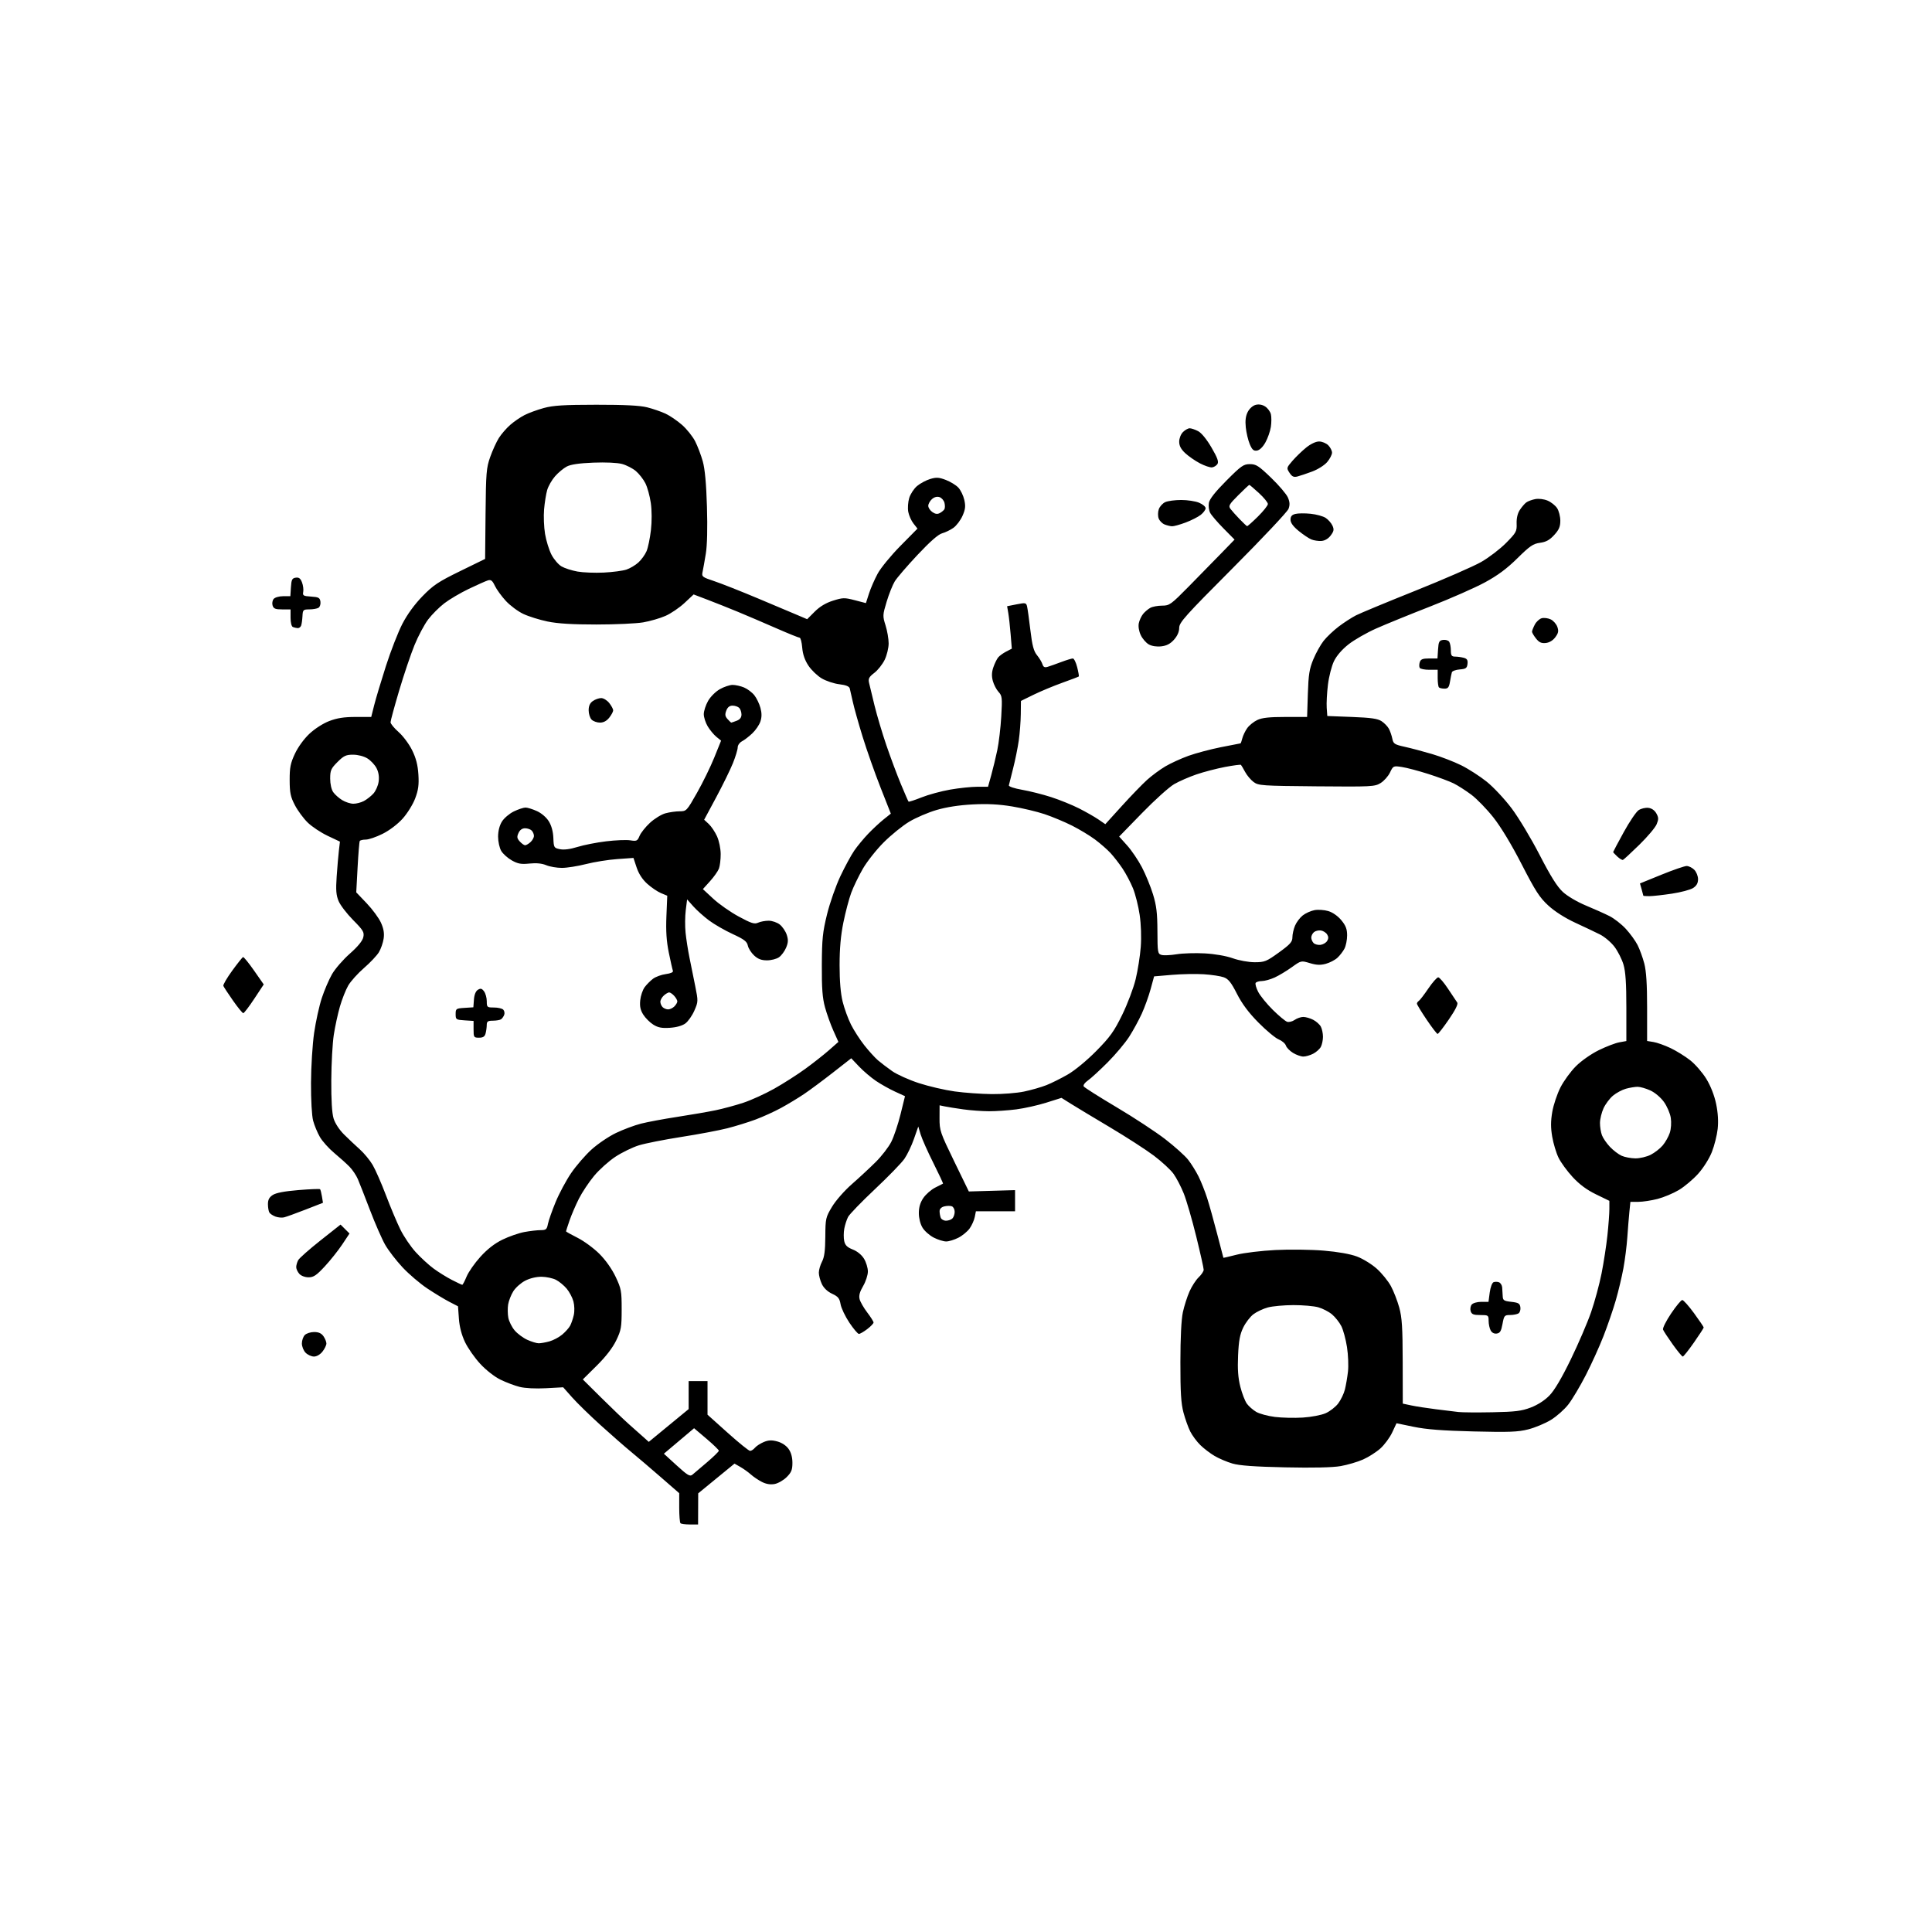 <svg version="1.1" xmlns="http://www.w3.org/2000/svg" xmlns:xlink="http://www.w3.org/1999/xlink" width="1024" height="1024" viewBox="0 0 1024 1024"><path stroke="none" fill="black" fill-rule="evenodd" d="M365.667,808.0C363.283,808.0 361.033,807.7 360.667,807.333C360.3,806.967 360.0,803.238 360.0,799.047L360.0,791.426L350.283,782.963C344.939,778.308 337.852,772.268 334.533,769.541C331.215,766.813 323.87,760.387 318.212,755.26C312.553,750.133 305.803,743.543 303.212,740.617L298.5,735.295L289.341,735.789C283.81,736.087 278.287,735.806 275.4,735.079C272.771,734.417 268.195,732.688 265.232,731.237C262.098,729.703 257.616,726.192 254.516,722.843C251.585,719.678 247.952,714.48 246.444,711.294C244.65,707.506 243.537,703.227 243.229,698.934L242.758,692.368L238.129,689.975C235.583,688.659 230.343,685.483 226.484,682.918C222.625,680.353 216.723,675.321 213.369,671.735C210.014,668.149 205.869,662.768 204.158,659.775C202.446,656.783 198.828,648.522 196.118,641.418C193.407,634.313 190.497,626.887 189.651,624.915C188.804,622.944 186.834,620.019 185.274,618.415C183.713,616.812 180.079,613.54 177.198,611.144C174.317,608.748 170.88,604.923 169.562,602.644C168.243,600.365 166.625,596.475 165.968,594.0C165.267,591.364 164.799,583.061 164.837,573.957C164.873,565.39 165.616,553.496 166.492,547.457C167.367,541.431 169.193,533.125 170.551,529.0C171.908,524.875 174.349,519.18 175.976,516.344C177.602,513.509 181.85,508.611 185.416,505.461C189.667,501.706 192.125,498.706 192.555,496.75C193.142,494.078 192.576,493.124 187.149,487.633C183.815,484.26 180.351,479.729 179.452,477.563C178.156,474.442 177.947,471.749 178.442,464.563C178.786,459.579 179.317,453.381 179.622,450.79L180.177,446.081L173.678,443.01C170.104,441.322 165.354,438.169 163.124,436.004C160.893,433.84 157.829,429.691 156.313,426.784C153.988,422.325 153.554,420.251 153.529,413.5C153.505,406.787 153.952,404.535 156.307,399.5C157.968,395.952 161.111,391.625 164,388.911C166.848,386.235 171.238,383.421 174.531,382.161C178.677,380.574 182.381,380.0 188.467,380.0L196.757,380L198.328,373.75C199.192,370.312 201.992,360.975 204.55,353.0C207.108,345.025 211.032,334.963 213.269,330.64C215.861,325.633 219.725,320.325 223.919,316.013C229.616,310.156 232.291,308.371 243.81,302.742L257.12,296.237L257.352,272.369C257.565,250.522 257.775,247.964 259.83,242.171C261.064,238.691 263.129,234.171 264.419,232.129C265.708,230.087 268.404,226.975 270.409,225.214C272.415,223.453 275.844,221.1 278.029,219.985C280.215,218.87 284.815,217.189 288.251,216.25C293.229,214.889 298.873,214.538 316.0,214.524C331.056,214.511 339.148,214.921 343.0,215.891C346.025,216.652 350.397,218.156 352.716,219.232C355.035,220.308 358.994,223.003 361.514,225.221C364.033,227.439 367.161,231.358 368.465,233.931C369.769,236.504 371.582,241.284 372.494,244.554C373.619,248.587 374.328,256.29 374.698,268.5C375.045,279.979 374.825,289.036 374.091,293.5C373.458,297.35 372.685,301.687 372.375,303.137C371.84,305.632 372.173,305.894 378.547,308.016C382.253,309.249 392.758,313.4 401.892,317.241C411.026,321.081 420.595,325.116 423.156,326.206L427.812,328.188L431.831,324.169C434.526,321.474 437.714,319.562 441.505,318.367C446.728,316.721 447.61,316.702 453.056,318.121L458.953,319.657L460.586,314.579C461.484,311.785 463.564,307.025 465.207,304.0C466.85,300.975 472.265,294.377 477.24,289.338L486.284,280.177L484.168,277.487C483.005,276.008 481.758,273.224 481.397,271.302C481.036,269.38 481.258,266.084 481.889,263.977C482.52,261.871 484.398,259.001 486.063,257.6C487.728,256.199 490.855,254.524 493.012,253.878C496.277,252.9 497.669,252.984 501.316,254.377C503.727,255.297 506.705,257.121 507.934,258.43C509.164,259.739 510.59,262.681 511.104,264.967C511.857,268.317 511.67,269.957 510.145,273.405C509.104,275.758 506.941,278.618 505.34,279.758C503.738,280.899 501.04,282.207 499.346,282.666C497.299,283.22 492.915,287.068 486.293,294.122C480.808,299.965 475.389,306.265 474.251,308.122C473.113,309.98 471.178,314.824 469.951,318.888C467.805,326 467.783,326.469 469.361,331.476C470.262,334.336 471,338.632 471.0,341.022C471.0,343.413 470.054,347.323 468.898,349.711C467.741,352.1 465.27,355.217 463.407,356.639C460.621,358.764 460.123,359.693 460.607,361.862C460.931,363.313 462.248,368.775 463.532,374.0C464.817,379.225 467.635,388.675 469.794,395.0C471.952,401.325 475.399,410.55 477.452,415.5C479.506,420.45 481.35,424.668 481.55,424.874C481.75,425.079 484.856,424.069 488.453,422.629C492.049,421.19 498.878,419.334 503.627,418.506C508.376,417.678 514.829,417 517.967,417.0L523.672,417.0L525.38,410.859C526.319,407.481 527.759,401.522 528.581,397.616C529.402,393.71 530.352,385.664 530.691,379.736C531.261,369.771 531.153,368.788 529.25,366.728C528.118,365.503 526.755,362.884 526.22,360.909C525.529,358.354 525.613,356.259 526.51,353.649C527.203,351.632 528.352,349.281 529.063,348.425C529.773,347.569 531.688,346.179 533.318,345.336L536.281,343.803L535.655,336.152C535.311,331.943 534.75,326.882 534.409,324.903L533.788,321.307L538.825,320.311C543.522,319.382 543.896,319.456 544.368,321.408C544.646,322.558 545.437,328.225 546.125,334.0C547.1,342.173 547.874,345.108 549.62,347.245C550.853,348.754 552.154,350.91 552.512,352.036C553.004,353.589 553.685,353.923 555.331,353.418C556.524,353.053 559.75,351.909 562.5,350.877C565.25,349.845 568.009,349.001 568.631,349.001C569.253,349 570.286,351.08 570.926,353.622C571.566,356.164 571.955,358.378 571.791,358.542C571.626,358.707 567.669,360.216 562.996,361.896C558.323,363.577 551.489,366.425 547.808,368.226L541.116,371.5L541.038,378.5C540.995,382.35 540.513,388.65 539.965,392.5C539.418,396.35 538.063,403.029 536.954,407.343C535.845,411.656 534.84,415.673 534.719,416.268C534.595,416.88 537.676,417.902 541.803,418.618C545.819,419.314 552.75,421.064 557.205,422.506C561.66,423.948 568.273,426.631 571.902,428.468C575.531,430.306 580.152,432.939 582.171,434.321L585.842,436.833L594.608,427.166C599.43,421.85 605.443,415.633 607.972,413.351C610.5,411.069 614.875,407.842 617.694,406.18C620.514,404.518 625.997,402.012 629.88,400.611C633.763,399.211 641.502,397.15 647.078,396.032C652.654,394.915 657.344,394.0 657.5,394.0C657.656,394 658.087,392.79 658.458,391.311C658.829,389.832 659.994,387.413 661.047,385.934C662.099,384.456 664.5,382.516 666.381,381.623C668.921,380.418 672.763,380 681.298,380L692.794,380.0L693.189,367.75C693.519,357.514 693.998,354.503 696.1,349.437C697.484,346.102 699.94,341.695 701.558,339.644C703.176,337.593 706.766,334.193 709.535,332.088C712.304,329.983 716.442,327.305 718.73,326.138C721.019,324.97 735.216,319.081 750.281,313.052C765.345,307.022 781.007,300.18 785.085,297.846C789.163,295.512 795.091,290.978 798.257,287.769C803.623,282.331 804.002,281.637 803.847,277.536C803.741,274.721 804.342,272.121 805.515,270.318C806.524,268.768 808.059,266.969 808.925,266.321C809.791,265.672 811.939,264.869 813.697,264.535C815.555,264.183 818.297,264.515 820.243,265.328C822.084,266.098 824.358,267.898 825.296,269.328C826.233,270.759 827.0,273.752 827.0,275.98C827.0,279.155 826.298,280.796 823.749,283.576C821.316,286.231 819.427,287.267 816.237,287.695C812.597,288.183 810.848,289.379 804.238,295.903C798.665,301.404 793.842,304.983 787.0,308.696C781.775,311.532 768.725,317.279 758.0,321.466C747.275,325.653 734.407,330.896 729.405,333.116C724.404,335.335 717.826,339.102 714.788,341.486C711.307,344.218 708.436,347.535 707.022,350.454C705.789,353.002 704.352,358.628 703.828,362.957C703.305,367.286 703.017,372.779 703.188,375.164L703.5,379.5L716.549,380.0C726.679,380.388 730.193,380.891 732.263,382.25C733.73,383.212 735.474,385.012 736.138,386.25C736.803,387.487 737.621,389.85 737.956,391.5C738.51,394.226 739.111,394.621 744.533,395.819C747.815,396.544 754.325,398.268 759.0,399.649C763.675,401.03 770.65,403.723 774.5,405.632C778.35,407.542 784.425,411.454 788.0,414.325C791.575,417.196 797.515,423.55 801.2,428.444C804.885,433.338 811.558,444.44 816.029,453.116C821.882,464.474 825.332,469.973 828.353,472.758C830.757,474.974 835.956,478.039 840.525,479.935C844.911,481.755 850.543,484.274 853.04,485.532C855.537,486.791 859.443,489.842 861.719,492.311C863.995,494.781 866.792,498.632 867.934,500.87C869.075,503.108 870.682,507.522 871.505,510.68C872.559,514.725 873,521.633 873,534.079L873.0,551.738L876.392,552.289C878.258,552.591 882.31,554.034 885.397,555.495C888.484,556.955 893.208,559.887 895.893,562.01C898.579,564.132 902.421,568.578 904.432,571.888C906.708,575.635 908.651,580.608 909.581,585.066C910.564,589.783 910.845,594.32 910.404,598.363C910.036,601.738 908.648,607.247 907.319,610.604C905.931,614.113 902.849,619.002 900.069,622.104C897.41,625.072 892.819,628.943 889.867,630.708C886.915,632.472 881.818,634.609 878.54,635.458C875.262,636.306 870.682,637.0 868.362,637.0L864.144,637.0L863.613,642.25C863.321,645.138 862.827,651.223 862.516,655.773C862.204,660.323 861.266,667.748 860.431,672.273C859.596,676.798 857.776,684.431 856.386,689.236C854.997,694.04 852.085,702.528 849.914,708.097C847.744,713.667 843.508,723.011 840.502,728.862C837.495,734.713 833.34,741.691 831.268,744.368C829.195,747.046 825.025,750.746 822.0,752.591C818.975,754.436 813.575,756.688 810.0,757.595C804.537,758.981 799.91,759.156 781.0,758.692C764.647,758.29 755.997,757.622 749.337,756.248L740.175,754.356L737.886,759.244C736.626,761.932 733.831,765.727 731.673,767.676C729.515,769.626 725.359,772.278 722.437,773.57C719.515,774.862 714.161,776.436 710.539,777.067C706.256,777.812 696.01,778.043 681.227,777.727C665.001,777.38 656.994,776.803 653.236,775.708C650.341,774.864 646.066,773.048 643.736,771.673C641.406,770.297 638.001,767.694 636.17,765.889C634.338,764.083 631.966,760.894 630.899,758.801C629.831,756.709 628.205,752.185 627.286,748.749C625.977,743.859 625.617,738.043 625.63,722.0C625.64,708.991 626.121,699.308 626.946,695.502C627.66,692.202 629.243,687.252 630.462,684.502C631.682,681.751 633.869,678.375 635.323,677.0C636.776,675.625 637.972,673.825 637.981,673.0C637.989,672.175 636.205,664.213 634.016,655.306C631.828,646.4 628.857,636.166 627.415,632.564C625.973,628.962 623.524,624.262 621.972,622.12C620.421,619.978 615.738,615.657 611.566,612.517C607.394,609.377 596.897,602.6 588.24,597.455C579.583,592.311 570.273,586.705 567.552,584.998L562.604,581.893L554.552,584.432C550.123,585.829 542.98,587.428 538.678,587.986C534.375,588.544 527.85,588.991 524.178,588.98C520.505,588.969 514.35,588.518 510.5,587.976C506.65,587.435 502.262,586.733 500.75,586.417L498.0,585.841L497.973,592.671C497.948,599.176 498.315,600.259 505.723,615.5L513.5,631.5L525.75,631.147L538.0,630.794L538.0,636.397L538.0,642.0L527.625,642.0L517.25,642.0L516.633,645.084C516.294,646.78 515.075,649.491 513.924,651.107C512.773,652.723 510.087,654.935 507.956,656.023C505.824,657.11 502.919,658.0 501.5,658.0C500.081,658 497.121,657.082 494.921,655.96C492.721,654.837 490.041,652.475 488.965,650.71C487.787,648.778 487.006,645.701 487.004,642.982C487.001,639.863 487.739,637.376 489.388,634.95C490.702,633.017 493.514,630.55 495.638,629.468C497.762,628.385 499.64,627.435 499.811,627.355C499.982,627.276 497.67,622.322 494.673,616.346C491.676,610.37 488.658,603.59 487.966,601.281L486.708,597.081L484.41,603.655C483.147,607.271 480.874,612.018 479.358,614.204C477.843,616.39 470.804,623.636 463.716,630.305C456.628,636.974 450.231,643.587 449.5,645C448.769,646.413 447.864,649.206 447.489,651.206C447.114,653.207 447.098,656.169 447.454,657.79C447.946,660.031 449.036,661.104 452.006,662.27C454.377,663.201 456.712,665.119 457.951,667.152C459.074,668.993 459.994,672.035 459.996,673.912C459.998,675.789 458.863,679.264 457.474,681.635C455.671,684.711 455.137,686.696 455.607,688.57C455.969,690.014 457.781,693.18 459.633,695.606C461.485,698.032 463.0,700.441 463.0,700.958C463.0,701.475 461.495,703.046 459.656,704.449C457.816,705.852 455.828,707.0 455.238,707.0C454.648,707.0 452.37,704.311 450.175,701.024C447.98,697.737 445.888,693.349 445.527,691.274C444.982,688.142 444.217,687.196 441.032,685.714C438.606,684.585 436.606,682.69 435.597,680.563C434.719,678.712 434,676.006 434.0,674.549C434.0,673.093 434.758,670.461 435.685,668.7C436.925,666.347 437.388,662.844 437.435,655.467C437.497,645.83 437.639,645.202 441.0,639.597C442.964,636.323 447.573,631.07 451.5,627.631C455.35,624.259 461.054,618.963 464.176,615.863C467.298,612.763 470.996,607.968 472.394,605.209C473.792,602.45 476.001,595.873 477.302,590.594L479.669,580.995L474.366,578.567C471.449,577.232 466.912,574.686 464.282,572.909C461.652,571.132 457.627,567.705 455.338,565.294L451.176,560.911L441.467,568.5C436.127,572.674 429.225,577.797 426.129,579.883C423.033,581.969 417.575,585.268 414.0,587.215C410.425,589.162 404.35,591.928 400.5,593.361C396.65,594.795 389.9,596.886 385.5,598.008C381.1,599.131 370.113,601.2 361.084,602.608C352.056,604.016 341.931,606.019 338.584,607.06C335.238,608.102 329.659,610.818 326.187,613.096C322.715,615.375 317.639,619.925 314.907,623.207C312.175,626.49 308.541,631.947 306.832,635.334C305.122,638.72 302.886,643.926 301.862,646.902C300.838,649.878 300.0,652.461 300.0,652.642C300.0,652.823 302.772,654.371 306.161,656.081C309.549,657.792 314.743,661.612 317.702,664.572C320.997,667.867 324.326,672.578 326.291,676.726C329.271,683.017 329.5,684.249 329.494,694.0C329.488,703.539 329.221,705.049 326.583,710.5C324.692,714.406 321.1,719.053 316.293,723.815L308.907,731.13L318.704,740.847C324.092,746.191 330.768,752.574 333.541,755.032C336.314,757.489 339.771,760.563 341.224,761.861L343.866,764.223L354.433,755.532L365.0,746.841L365.0,739.42L365.0,732.0L370.0,732.0L375.0,732.0L375.0,740.912L375.0,749.824L385.686,759.412C391.563,764.685 396.907,769.0 397.563,769.0C398.219,769.0 399.373,768.255 400.128,767.345C400.882,766.435 402.979,765.072 404.787,764.316C407.305,763.264 408.988,763.189 411.986,763.996C414.369,764.638 416.701,766.176 417.95,767.929C419.289,769.811 420.0,772.375 420.0,775.327C420.0,779.028 419.45,780.397 416.961,782.885C415.29,784.556 412.419,786.206 410.583,786.55C408.353,786.969 406.122,786.611 403.871,785.474C402.017,784.538 399.375,782.762 398.0,781.527C396.625,780.293 394.105,778.487 392.401,777.515L389.302,775.747L379.683,783.624L370.064,791.5L370.032,799.75L370.0,808.0L365.667,808.0zM366.974,781.633C367.813,780.933 371.312,777.962 374.75,775.031C378.188,772.099 381.0,769.346 381.0,768.913C381.0,768.48 378.047,765.62 374.438,762.558L367.876,756.991L359.872,763.746L351.869,770.5L358.659,776.702C364.398,781.945 365.685,782.707 366.974,781.633zM690.5,751.343C694.952,751.065 700.322,750.044 702.608,749.041C704.868,748.049 707.864,745.722 709.266,743.869C710.668,742.016 712.267,738.7 712.819,736.5C713.37,734.3 714.106,730.014 714.455,726.975C714.803,723.936 714.568,718.086 713.932,713.975C713.296,709.864 711.946,704.869 710.932,702.876C709.918,700.882 707.698,698.082 705.998,696.652C704.299,695.222 701.017,693.526 698.705,692.882C696.392,692.238 690.45,691.721 685.5,691.733C680.55,691.745 674.475,692.302 672.0,692.97C669.525,693.638 666.084,695.256 664.352,696.565C662.621,697.874 660.181,701.06 658.931,703.643C657.173,707.274 656.555,710.63 656.208,718.427C655.883,725.739 656.211,730.298 657.402,735.006C658.305,738.578 659.869,742.625 660.877,744.0C661.885,745.375 664.116,747.324 665.835,748.331C667.555,749.338 672.008,750.54 675.731,751.003C679.454,751.465 686.1,751.619 690.5,751.343zM791.0,748.528C803.152,748.293 806.449,747.885 811.361,746.01C815.011,744.617 818.74,742.212 821.244,739.637C823.901,736.903 827.737,730.411 832.552,720.5C836.56,712.25 841.404,700.977 843.316,695.449C845.229,689.921 847.724,680.696 848.861,674.949C849.998,669.202 851.394,660.13 851.964,654.789C852.534,649.449 853.0,643.143 853.0,640.776L853.0,636.474L845.916,633.03C841.041,630.66 837.185,627.806 833.545,623.876C830.638,620.735 827.26,616.102 826.039,613.581C824.819,611.06 823.319,606.073 822.707,602.498C821.882,597.682 821.89,594.271 822.738,589.322C823.367,585.649 825.313,579.824 827.062,576.379C828.811,572.933 832.513,567.854 835.288,565.093C838.174,562.223 843.369,558.587 847.418,556.603C851.313,554.695 856.188,552.829 858.25,552.456L862.0,551.777L862.0,534.07C862.0,521.11 861.591,514.986 860.474,511.226C859.635,508.4 857.485,504.156 855.696,501.794C853.908,499.432 850.432,496.493 847.972,495.263C845.512,494.032 839.609,491.229 834.854,489.034C829.528,486.575 824.092,483.108 820.698,480.007C816.043,475.753 813.851,472.366 806.548,458.151C801.132,447.606 795.52,438.311 791.511,433.24C787.993,428.791 782.726,423.368 779.807,421.188C776.888,419.009 772.7,416.327 770.5,415.23C768.3,414.133 762.225,411.874 757.0,410.209C751.775,408.545 745.463,406.881 742.973,406.512C738.527,405.852 738.417,405.903 736.736,409.427C735.796,411.4 733.558,413.919 731.763,415.026C728.652,416.945 727.071,417.026 697.821,416.769C668.768,416.514 666.999,416.392 664.423,414.468C662.927,413.35 660.905,410.948 659.93,409.129C658.955,407.311 657.967,405.634 657.736,405.403C657.505,405.171 653.707,405.667 649.298,406.503C644.888,407.34 638.099,409.106 634.211,410.428C630.323,411.751 624.972,414.087 622.321,415.62C619.669,417.153 612.027,424.031 605.338,430.905L593.177,443.402L597.427,448.13C599.765,450.73 603.284,455.927 605.247,459.679C607.21,463.43 609.851,469.875 611.115,474.0C612.953,479.995 613.423,483.908 613.457,493.5C613.498,504.802 613.622,505.536 615.597,506.123C616.75,506.465 620.35,506.313 623.597,505.784C626.844,505.255 633.55,505.045 638.5,505.316C643.918,505.613 649.851,506.643 653.407,507.904C656.762,509.095 661.772,510.0 665.006,510.0C670.274,510.0 671.235,509.613 677.85,504.833C683.85,500.496 685.0,499.205 685.0,496.801C685.0,495.225 685.62,492.451 686.379,490.636C687.137,488.821 688.983,486.372 690.48,485.194C691.978,484.016 694.776,482.758 696.698,482.397C698.62,482.036 701.926,482.26 704.044,482.895C706.367,483.591 709.106,485.518 710.947,487.752C713.309,490.617 714.0,492.434 714.0,495.778C714.0,498.155 713.368,501.314 712.595,502.8C711.822,504.285 710.135,506.469 708.845,507.654C707.555,508.839 704.787,510.272 702.693,510.839C699.833,511.614 697.735,511.523 694.255,510.476C689.628,509.084 689.62,509.085 684.625,512.674C681.876,514.649 677.798,517.095 675.563,518.111C673.328,519.126 670.289,519.966 668.809,519.978C667.329,519.99 665.849,520.435 665.521,520.966C665.193,521.497 665.798,523.634 666.866,525.716C667.934,527.797 671.426,532.089 674.625,535.253C677.825,538.417 681.238,541.258 682.211,541.567C683.183,541.876 684.984,541.424 686.212,540.564C687.44,539.704 689.492,539.0 690.772,539.0C692.052,539.0 694.414,539.68 696.02,540.51C697.626,541.341 699.449,542.971 700.07,544.131C700.692,545.292 701.2,547.708 701.2,549.5C701.2,551.292 700.692,553.708 700.07,554.869C699.449,556.029 697.626,557.659 696.02,558.49C694.414,559.32 692.064,559.998 690.8,559.996C689.535,559.994 687.078,559.125 685.339,558.065C683.601,557.005 681.898,555.255 681.556,554.177C681.214,553.098 679.486,551.624 677.717,550.901C675.948,550.179 671.125,546.169 667.0,541.99C661.787,536.709 658.315,532.062 655.613,526.747C652.534,520.69 651.079,518.866 648.613,517.975C646.901,517.355 642.125,516.634 638.0,516.372C633.875,516.109 626.27,516.256 621.1,516.697L611.7,517.5L609.844,524.286C608.823,528.018 606.714,533.868 605.157,537.286C603.6,540.704 600.597,546.2 598.483,549.5C596.37,552.8 591.234,558.913 587.07,563.085C582.907,567.257 578.194,571.576 576.598,572.684C574.956,573.822 573.996,575.184 574.386,575.816C574.767,576.431 582.598,581.396 591.789,586.848C600.98,592.3 612.594,599.926 617.598,603.794C622.602,607.663 628.055,612.554 629.717,614.664C631.379,616.774 633.86,620.75 635.23,623.5C636.601,626.25 638.661,631.425 639.809,635.0C640.957,638.575 643.348,647.125 645.122,654.0C646.897,660.875 648.383,666.566 648.424,666.647C648.466,666.728 651.65,665.991 655.5,665.009C659.35,664.028 668.575,662.915 676.0,662.536C683.425,662.157 694.908,662.298 701.517,662.85C709.134,663.486 715.617,664.633 719.219,665.981C722.345,667.15 727.079,670.064 729.739,672.455C732.399,674.847 735.758,678.985 737.204,681.652C738.649,684.318 740.638,689.425 741.622,693.0C743.085,698.313 743.42,703.557 743.456,721.721L743.5,743.942L748.0,744.903C750.475,745.432 756.325,746.341 761.0,746.921C765.675,747.502 771.075,748.165 773.0,748.393C774.925,748.621 783.025,748.682 791.0,748.528zM166.427,719.0C165.092,719.0 163.1,718.1 162.0,717.0C160.9,715.9 160.0,713.682 160.0,712.071C160.0,710.461 160.707,708.436 161.571,707.571C162.436,706.707 164.66,706.0 166.515,706.0C168.865,706.0 170.358,706.673 171.443,708.223C172.299,709.445 173.0,711.184 173.0,712.088C173.0,712.991 172.067,714.916 170.927,716.365C169.705,717.919 167.859,719.0 166.427,719.0zM891.904,719.0C891.503,719.0 889.107,716.101 886.579,712.558C884.05,709.015 881.741,705.487 881.446,704.719C881.151,703.951 883.068,700.117 885.705,696.199C888.342,692.281 891.007,689.058 891.627,689.037C892.247,689.017 895.06,692.16 897.877,696.021C900.695,699.883 903.0,703.292 903.0,703.597C903.0,703.902 900.667,707.493 897.816,711.576C894.965,715.659 892.305,719.0 891.904,719.0zM285.5,711.972C286.6,711.981 289.174,711.524 291.219,710.956C293.264,710.388 296.312,708.767 297.991,707.354C299.671,705.941 301.555,703.831 302.179,702.666C302.803,701.5 303.675,698.961 304.117,697.024C304.575,695.02 304.496,691.902 303.935,689.795C303.392,687.758 301.781,684.704 300.355,683.01C298.929,681.315 296.385,679.216 294.702,678.346C293.019,677.476 289.585,676.74 287.071,676.712C284.273,676.68 280.891,677.49 278.351,678.799C276.069,679.975 273.231,682.508 272.045,684.428C270.858,686.347 269.633,689.486 269.322,691.403C269.011,693.32 269.054,696.475 269.418,698.415C269.782,700.354 271.281,703.368 272.748,705.113C274.216,706.857 277.236,709.111 279.459,710.12C281.681,711.13 284.4,711.963 285.5,711.972zM793.311,706.811C791.94,707.007 790.741,706.384 790.068,705.126C789.48,704.029 789.0,701.752 789.0,700.066C789.0,697.106 788.847,697.0 784.567,697.0C780.978,697.0 780.011,696.61 779.485,694.952C779.127,693.826 779.377,692.251 780.04,691.452C780.711,690.644 782.948,690.0 785.088,690.0L788.931,690.0L789.586,685.061C789.953,682.296 790.849,679.888 791.621,679.592C792.379,679.301 793.675,679.322 794.5,679.638C795.325,679.955 796.083,681.178 796.185,682.357C796.286,683.536 796.413,685.625 796.466,687.0C796.551,689.2 797.099,689.56 801.031,690.0C804.806,690.422 805.552,690.871 805.837,692.887C806.023,694.2 805.573,695.655 804.837,696.122C804.102,696.588 802.086,696.976 800.358,696.985C797.401,696.999 797.165,697.28 796.352,701.75C795.663,705.535 795.046,706.563 793.311,706.811zM245.0,680.971C245.275,680.983 246.311,679.02 247.303,676.609C248.294,674.197 251.579,669.491 254.602,666.151C258.299,662.066 262.128,659.084 266.299,657.044C269.71,655.376 274.924,653.558 277.886,653.005C280.849,652.452 284.736,652.0 286.525,652.0C289.399,652.0 289.851,651.621 290.407,648.75C290.753,646.962 292.581,641.75 294.469,637.166C296.357,632.582 300.062,625.661 302.701,621.786C305.341,617.911 310.2,612.289 313.5,609.292C316.8,606.295 322.65,602.336 326.5,600.494C330.35,598.653 336.291,596.431 339.703,595.558C343.114,594.684 351.785,593.069 358.972,591.967C366.158,590.866 375.292,589.288 379.269,588.462C383.246,587.635 389.875,585.842 394.0,584.478C398.125,583.113 405.465,579.772 410.31,577.054C415.156,574.336 422.581,569.594 426.81,566.517C431.04,563.44 436.721,558.965 439.437,556.573L444.373,552.223L441.713,546.295C440.25,543.035 438.256,537.472 437.282,533.934C435.908,528.945 435.528,523.907 435.587,511.5C435.654,497.664 436.029,494.02 438.359,484.56C439.841,478.542 443.022,469.462 445.429,464.381C447.836,459.301 451.147,453.199 452.788,450.822C454.428,448.445 457.734,444.448 460.135,441.94C462.536,439.431 466.224,435.999 468.33,434.311L472.16,431.244L466.692,417.372C463.684,409.742 459.418,397.65 457.211,390.5C455.004,383.35 452.664,375.025 452.012,372.0C451.359,368.975 450.629,365.774 450.389,364.886C450.09,363.783 448.345,363.083 444.873,362.671C442.08,362.341 437.893,360.955 435.569,359.593C433.245,358.231 430.058,355.178 428.487,352.808C426.546,349.881 425.49,346.817 425.191,343.25C424.95,340.363 424.333,338.0 423.82,338.0C423.307,338.0 417.625,335.695 411.194,332.878C404.762,330.061 395.675,326.175 391.0,324.241C386.325,322.308 379.156,319.453 375.068,317.896L367.636,315.066L362.788,319.602C360.121,322.096 355.59,325.17 352.72,326.433C349.849,327.696 344.538,329.24 340.918,329.864C337.298,330.489 326.142,331 316.126,331C303.375,331 295.605,330.523 290.208,329.409C285.969,328.534 280.186,326.725 277.357,325.387C274.529,324.05 270.361,320.945 268.096,318.488C265.83,316.031 263.222,312.437 262.3,310.502C260.95,307.673 260.219,307.111 258.561,307.63C257.428,307.985 252.9,309.998 248.5,312.104C244.1,314.209 238.261,317.645 235.524,319.74C232.787,321.834 228.911,325.714 226.91,328.361C224.909,331.008 221.662,337.111 219.694,341.922C217.727,346.734 214.065,357.579 211.558,366.022C209.051,374.466 207.0,382.021 207.0,382.811C207,383.601 208.93,385.946 211.288,388.022C213.646,390.098 216.869,394.43 218.448,397.648C220.514,401.856 221.444,405.466 221.759,410.5C222.104,416.003 221.737,418.719 220.045,423.202C218.851,426.365 215.895,431.125 213.405,433.894C210.741,436.858 206.433,440.127 202.799,441.942C199.434,443.624 195.429,445.0 193.899,445.0C192.37,445.0 190.922,445.337 190.682,445.75C190.441,446.163 189.925,452.454 189.533,459.73L188.821,472.961L194.368,478.776C197.419,481.975 200.817,486.596 201.92,489.046C203.354,492.232 203.757,494.638 203.335,497.5C203.011,499.7 201.883,502.935 200.829,504.689C199.775,506.443 196.217,510.213 192.924,513.066C189.63,515.919 185.865,520.109 184.555,522.377C183.246,524.645 181.267,529.65 180.158,533.5C179.048,537.35 177.588,544.1 176.912,548.5C176.236,552.9 175.642,563.7 175.591,572.5C175.531,582.993 175.946,589.974 176.797,592.782C177.569,595.33 179.81,598.77 182.333,601.282C184.665,603.602 188.434,607.16 190.708,609.188C192.983,611.217 196.052,614.94 197.53,617.461C199.007,619.982 202.184,627.231 204.589,633.57C206.994,639.909 210.433,648.075 212.231,651.717C214.029,655.359 217.668,660.722 220.318,663.635C222.968,666.547 227.255,670.485 229.844,672.385C232.432,674.285 236.789,676.99 239.525,678.394C242.261,679.799 244.725,680.958 245.0,680.971zM163.547,677.0C161.681,677.0 159.609,676.225 158.655,675.171C157.745,674.165 157.0,672.561 157.0,671.606C157.0,670.65 157.466,668.998 158.036,667.933C158.605,666.869 163.893,662.185 169.786,657.525L180.5,649.051L182.873,651.421L185.246,653.791L181.413,659.565C179.305,662.741 175.151,667.963 172.182,671.17C167.743,675.965 166.21,677.0 163.547,677.0zM501.407,647.0C502.613,647.0 504.14,646.46 504.8,645.8C505.46,645.14 506.0,643.551 506.0,642.269C506.0,640.986 505.324,639.678 504.498,639.361C503.672,639.044 501.872,639.066 500.498,639.411C498.931,639.804 498.0,640.746 498.0,641.937C498.0,642.982 498.273,644.548 498.607,645.418C498.941,646.288 500.201,647.0 501.407,647.0zM150.463,645.247C149.342,645.497 147.33,645.296 145.991,644.801C144.652,644.306 143.213,643.36 142.794,642.7C142.374,642.04 142.024,640.048 142.015,638.273C142.004,635.901 142.681,634.6 144.571,633.362C146.29,632.235 150.794,631.377 158.168,630.77C164.233,630.27 169.396,630.062 169.64,630.307C169.885,630.552 170.332,632.272 170.633,634.129L171.181,637.505L161.841,641.149C156.703,643.153 151.583,644.998 150.463,645.247zM866.79,613.961C869.149,613.982 872.805,613.12 874.914,612.044C877.023,610.968 879.891,608.729 881.288,607.069C882.685,605.409 884.363,602.431 885.016,600.45C885.706,598.362 885.931,595.026 885.553,592.508C885.194,590.112 883.551,586.3 881.889,584.006C880.151,581.606 877.105,579.043 874.688,577.945C872.385,576.9 869.375,576.037 868.0,576.028C866.625,576.019 863.826,576.476 861.781,577.044C859.736,577.612 856.634,579.278 854.889,580.747C853.143,582.216 850.889,585.236 849.88,587.459C848.87,589.681 848.034,593.158 848.022,595.185C848.01,597.212 848.478,600.137 849.061,601.685C849.645,603.233 851.558,606.016 853.311,607.868C855.065,609.72 857.85,611.84 859.5,612.579C861.15,613.317 864.43,613.939 866.79,613.961zM525.685,579.897C531.286,579.954 538.979,579.346 542.78,578.546C546.582,577.747 551.903,576.221 554.606,575.155C557.309,574.09 562.441,571.529 566.01,569.464C569.76,567.295 576.13,562.028 581.098,556.989C588.377,549.605 590.476,546.674 594.783,537.884C597.581,532.173 600.794,523.675 601.923,519.0C603.052,514.325 604.268,506.628 604.624,501.896C605.014,496.727 604.783,489.943 604.046,484.904C603.372,480.291 601.781,473.961 600.512,470.837C599.242,467.713 596.743,462.984 594.957,460.328C593.171,457.673 590.313,453.987 588.605,452.139C586.897,450.29 583.222,447.076 580.438,444.996C577.653,442.916 572.156,439.593 568.22,437.611C564.285,435.629 557.744,432.893 553.684,431.53C549.624,430.167 541.847,428.319 536.401,427.422C529.348,426.261 523.337,425.957 515.5,426.363C508.353,426.734 501.659,427.766 496.389,429.31C491.928,430.617 485.403,433.417 481.889,435.532C478.375,437.647 472.313,442.555 468.419,446.439C464.524,450.322 459.523,456.65 457.305,460.5C455.087,464.35 452.322,470.075 451.161,473.221C450,476.368 448.138,483.414 447.025,488.878C445.616,495.793 445,502.7 445.0,511.593C445.0,520.056 445.551,526.589 446.63,530.936C447.527,534.546 449.514,539.998 451.045,543.052C452.576,546.105 455.767,551.055 458.135,554.052C460.504,557.048 463.754,560.625 465.358,562.0C466.962,563.375 470.35,565.954 472.887,567.731C475.424,569.509 481.775,572.361 487.0,574.07C492.225,575.778 500.775,577.765 506.0,578.485C511.225,579.205 520.083,579.84 525.685,579.897zM253.883,550.0C251.138,550.0 251.0,549.787 251.0,545.555L251.0,541.11L246.25,540.805C241.707,540.513 241.5,540.37 241.5,537.5C241.5,534.636 241.712,534.486 246.195,534.197L250.89,533.895L251.195,529.799C251.391,527.161 252.144,525.312 253.309,524.602C254.753,523.722 255.407,523.891 256.559,525.441C257.351,526.509 258.0,528.871 258.0,530.691C258.0,533.856 258.166,534.0 261.8,534.0C263.89,534.0 266.105,534.505 266.722,535.122C267.339,535.739 267.574,536.976 267.245,537.872C266.915,538.767 266.163,539.831 265.573,540.235C264.983,540.639 263.038,540.976 261.25,540.985C258.555,540.997 257.998,541.384 257.986,543.25C257.979,544.487 257.701,546.513 257.37,547.75C256.921,549.424 256.028,550.0 253.883,550.0zM761.963,548.0C761.576,548.0 758.952,544.583 756.13,540.406C753.309,536.23 751.0,532.431 751.0,531.965C751.0,531.499 751.452,530.839 752.005,530.497C752.558,530.155 754.824,527.204 757.042,523.938C759.26,520.672 761.62,518.004 762.287,518.009C762.954,518.014 765.3,520.746 767.5,524.081C769.7,527.416 771.889,530.694 772.364,531.365C772.93,532.165 771.406,535.247 767.947,540.293C765.042,544.532 762.349,548.0 761.963,548.0zM355.045,544.756C350.756,545.03 348.762,544.647 346.241,543.064C344.448,541.939 342.061,539.552 340.936,537.759C339.421,535.345 339.006,533.369 339.335,530.136C339.58,527.735 340.645,524.613 341.702,523.198C342.759,521.782 344.76,519.775 346.148,518.739C347.537,517.702 350.571,516.599 352.89,516.288C355.529,515.934 356.939,515.285 356.659,514.553C356.412,513.91 355.435,509.585 354.487,504.942C353.241,498.835 352.889,493.492 353.212,485.628L353.66,474.756L350.308,473.355C348.464,472.585 345.192,470.362 343.037,468.415C340.481,466.105 338.533,463.11 337.432,459.797L335.746,454.719L327.123,455.333C322.38,455.671 314.941,456.86 310.59,457.974C306.24,459.088 300.488,460.0 297.808,460.0C295.128,460.0 291.394,459.356 289.509,458.568C287.232,457.617 284.259,457.324 280.655,457.696C276.218,458.154 274.507,457.851 271.274,456.034C269.099,454.812 266.573,452.547 265.66,451.001C264.744,449.45 264.0,446.073 264.0,443.464C264.0,440.452 264.74,437.539 266.038,435.439C267.158,433.626 270.001,431.21 272.353,430.071C274.706,428.932 277.502,428.01 278.566,428.022C279.63,428.034 282.343,428.881 284.595,429.904C287.004,430.998 289.596,433.228 290.888,435.32C292.302,437.607 293.16,440.757 293.293,444.149C293.493,449.252 293.606,449.444 296.792,450.093C298.918,450.527 302.206,450.104 306.08,448.898C309.378,447.871 316.196,446.531 321.23,445.919C326.264,445.307 332.044,445.071 334.073,445.396C337.456,445.937 337.866,445.739 338.993,443.018C339.669,441.386 342.15,438.273 344.506,436.101C346.863,433.929 350.525,431.67 352.645,431.081C354.765,430.493 358.162,430.009 360.193,430.006C363.822,430 363.985,429.827 369.455,420.167C372.517,414.758 376.635,406.335 378.605,401.447L382.188,392.562L379.7,390.531C378.332,389.414 376.266,386.925 375.11,385.0C373.953,383.075 373.013,380.15 373.02,378.5C373.027,376.85 374.047,373.709 375.287,371.52C376.551,369.289 379.289,366.551 381.52,365.287C383.709,364.047 386.752,363.025 388.282,363.016C389.812,363.007 392.549,363.62 394.364,364.379C396.179,365.137 398.638,366.996 399.829,368.509C401.019,370.023 402.47,373.032 403.053,375.196C403.802,377.98 403.798,380.082 403.037,382.387C402.446,384.179 400.508,387.02 398.731,388.702C396.954,390.384 394.488,392.28 393.25,392.915C392.012,393.551 391.0,394.99 391.0,396.115C391.0,397.239 389.873,400.975 388.497,404.416C387.12,407.858 383.119,416.029 379.606,422.574L373.219,434.473L375.656,436.732C376.997,437.975 378.963,440.906 380.025,443.246C381.121,445.661 381.966,449.742 381.978,452.685C381.99,455.537 381.57,459.001 381.045,460.383C380.519,461.765 378.391,464.775 376.316,467.072L372.543,471.249L378.072,476.374C381.113,479.193 387.178,483.433 391.551,485.796C398.216,489.398 399.871,489.923 401.797,489.046C403.06,488.471 405.587,488.0 407.412,488.0C409.237,488.0 411.883,488.907 413.293,490.016C414.702,491.124 416.36,493.561 416.977,495.43C417.861,498.11 417.793,499.559 416.655,502.284C415.861,504.184 414.164,506.472 412.883,507.369C411.603,508.266 408.738,509.0 406.517,509.0C403.563,509.0 401.733,508.308 399.699,506.422C398.17,505.004 396.668,502.641 396.361,501.172C395.908,499.005 394.39,497.85 388.328,495.06C384.217,493.169 378.58,489.925 375.802,487.853C373.025,485.78 369.273,482.423 367.467,480.392L364.182,476.699L363.461,482.468C363.064,485.641 363.023,490.996 363.369,494.369C363.715,497.741 364.639,503.65 365.422,507.5C366.205,511.35 367.585,518.173 368.488,522.663C370.092,530.636 370.081,530.939 368.019,535.663C366.857,538.323 364.711,541.378 363.249,542.451C361.59,543.669 358.506,544.535 355.045,544.756zM128.941,537.0C128.509,537.0 126.045,533.982 123.467,530.294C120.889,526.606 118.598,523.117 118.377,522.54C118.156,521.964 120.265,518.344 123.063,514.496C125.862,510.648 128.455,507.396 128.826,507.269C129.197,507.142 131.814,510.353 134.642,514.405L139.785,521.771L134.756,529.386C131.99,533.574 129.374,537.0 128.941,537.0zM354.129,535.0C355.079,535.0 356.564,534.293 357.429,533.429C358.293,532.564 359.0,531.362 359.0,530.757C359.0,530.152 358.255,528.835 357.345,527.829C356.435,526.823 355.233,526.0 354.674,526.0C354.115,526.0 352.835,526.745 351.829,527.655C350.823,528.565 350.0,530.05 350.0,530.955C350.0,531.86 350.54,533.14 351.2,533.8C351.86,534.46 353.178,535.0 354.129,535.0zM699.892,500.793C701.216,500.632 702.791,499.712 703.394,498.75C704.188,497.481 704.188,496.519 703.393,495.25C702.789,494.288 701.304,493.353 700.093,493.173C698.881,492.994 697.24,493.386 696.445,494.046C695.65,494.705 695.0,496 695.0,496.922C695.0,497.845 695.559,499.159 696.243,499.843C696.927,500.527 698.569,500.954 699.892,500.793zM874.25,474.978C872.462,474.99 871.0,474.885 871.0,474.743C871.0,474.602 870.597,473.082 870.104,471.364L869.209,468.242L880.57,463.621C886.818,461.079 892.846,459.0 893.965,459.0C895.084,459.0 896.9,459.9 898.0,461.0C899.104,462.104 900.0,464.333 900.0,465.977C900.0,468.078 899.236,469.454 897.406,470.653C895.98,471.588 890.917,472.939 886.156,473.655C881.395,474.371 876.038,474.967 874.25,474.978zM860.183,455.765C859.758,455.911 858.417,455.106 857.205,453.976C855.992,452.846 855.0,451.781 855.0,451.609C855.0,451.436 857.511,446.715 860.581,441.118C863.65,435.52 867.221,430.246 868.516,429.398C869.811,428.549 872.123,428 873.654,428.177C875.406,428.381 876.978,429.468 877.897,431.113C879.126,433.314 879.15,434.224 878.044,436.893C877.323,438.635 873.183,443.534 868.845,447.78C864.506,452.026 860.609,455.619 860.183,455.765zM278.326,448.0C278.885,448.0 280.165,447.255 281.171,446.345C282.177,445.435 283.0,443.95 283.0,443.045C283.0,442.14 282.46,440.86 281.8,440.2C281.14,439.54 279.555,439.0 278.279,439.0C276.774,439.0 275.557,439.878 274.82,441.496C273.88,443.558 273.998,444.34 275.496,445.996C276.494,447.098 277.767,448.0 278.326,448.0zM187.3,425.996C188.839,425.998 191.314,425.368 192.8,424.595C194.285,423.822 196.549,422.067 197.832,420.693C199.115,419.32 200.401,416.426 200.692,414.261C201.041,411.654 200.66,409.243 199.561,407.119C198.649,405.355 196.462,403.033 194.701,401.96C192.821,400.813 189.698,400.006 187.132,400.004C183.39,400.001 182.209,400.556 178.882,403.882C175.43,407.335 175.0,408.307 175.0,412.66C175.0,415.55 175.662,418.501 176.617,419.863C177.506,421.133 179.643,423.031 181.367,424.082C183.09,425.133 185.76,425.994 187.3,425.996zM317.999,383.0C316.428,383.0 314.436,382.293 313.571,381.429C312.707,380.564 312.0,378.34 312.0,376.485C312.0,374.135 312.673,372.642 314.223,371.557C315.445,370.701 317.437,370.0 318.65,370.0C319.863,370.0 321.788,371.186 322.927,372.635C324.067,374.084 325.0,375.823 325.0,376.5C325.0,377.177 324.067,378.916 322.927,380.365C321.553,382.113 319.893,383.0 317.999,383.0zM387.59,383.0C387.744,383.0 389.024,382.561 390.435,382.025C392.173,381.364 393.0,380.3 393.0,378.725C393.0,377.446 392.46,375.86 391.8,375.2C391.14,374.54 389.554,374.0 388.275,374.0C386.683,374.0 385.634,374.832 384.947,376.64C384.158,378.715 384.303,379.677 385.627,381.14C386.552,382.163 387.436,383.0 387.59,383.0zM765.621,365.0C764.363,365.0 763.033,364.7 762.667,364.333C762.3,363.967 762.0,361.717 762.0,359.333L762.0,355.0L757.559,355.0C755.116,355.0 752.837,354.546 752.494,353.991C752.152,353.436 752.155,352.086 752.503,350.991C753.007,349.402 754.02,349.0 757.513,349.0L761.89,349.0L762.195,344.25C762.461,340.109 762.806,339.457 764.887,339.163C766.2,338.977 767.655,339.427 768.122,340.163C768.588,340.898 768.976,342.962 768.985,344.75C768.997,347.445 769.384,348.002 771.25,348.014C772.487,348.021 774.537,348.305 775.804,348.644C777.583,349.121 778.038,349.858 777.804,351.881C777.543,354.128 776.959,354.545 773.694,354.814C771.601,354.986 769.724,355.661 769.522,356.314C769.321,356.966 768.875,359.188 768.533,361.25C768.024,364.309 767.488,365.0 765.621,365.0zM615.5,342.576C613.04,342.854 610.492,342.459 608.881,341.551C607.441,340.739 605.53,338.53 604.635,336.644C603.666,334.602 603.241,332.057 603.584,330.357C603.901,328.785 604.93,326.554 605.872,325.397C606.813,324.24 608.547,322.778 609.726,322.147C610.904,321.516 613.714,321.0 615.969,321.0C619.847,321.0 620.618,320.443 630.162,310.75C635.712,305.113 643.423,297.237 647.297,293.248L654.341,285.997L648.486,280.069C645.265,276.809 642.08,273.092 641.408,271.809C640.736,270.527 640.436,268.132 640.741,266.489C641.113,264.478 644.148,260.636 650.012,254.75C657.871,246.862 659.098,246.0 662.471,246.0C665.758,246.0 667.128,246.882 673.736,253.25C677.874,257.238 681.873,261.941 682.623,263.702C683.64,266.09 683.721,267.616 682.941,269.702C682.365,271.241 669.093,285.343 653.447,301.04C628.077,326.492 625.0,329.925 625.0,332.774C625.0,334.846 624.034,337.05 622.25,339.046C620.286,341.243 618.356,342.253 615.5,342.576zM819.267,340.805C816.951,341.037 815.73,340.472 814.116,338.42C812.952,336.941 812.0,335.319 812.0,334.815C812.0,334.312 812.657,332.63 813.46,331.077C814.263,329.525 815.928,327.991 817.16,327.668C818.392,327.346 820.537,327.628 821.927,328.294C823.316,328.96 824.889,330.742 825.42,332.254C826.198,334.464 825.987,335.543 824.345,337.752C823.056,339.486 821.182,340.612 819.267,340.805zM157.781,332.921C157.077,332.878 155.938,332.615 155.25,332.338C154.515,332.041 154.0,330.014 154.0,327.417L154.0,323.0L149.567,323.0C145.978,323.0 145.011,322.61 144.485,320.952C144.127,319.826 144.377,318.251 145.04,317.452C145.709,316.646 147.946,316.0 150.068,316.0L153.89,316.0L154.195,311.25C154.455,307.198 154.83,306.453 156.748,306.181C158.44,305.94 159.262,306.559 160.068,308.678C160.657,310.227 160.949,312.486 160.717,313.699C160.338,315.681 160.759,315.933 164.898,316.201C168.885,316.46 169.545,316.819 169.837,318.887C170.023,320.2 169.573,321.655 168.837,322.122C168.102,322.588 165.925,322.978 164.0,322.989C160.685,323.008 160.49,323.2 160.313,326.619C160.21,328.604 159.887,330.852 159.595,331.614C159.302,332.376 158.486,332.964 157.781,332.921zM320.023,303.476C324.711,303.244 330.111,302.531 332.023,301.891C333.936,301.251 336.793,299.552 338.373,298.114C339.953,296.676 341.891,293.993 342.678,292.15C343.466,290.308 344.509,285.301 344.997,281.024C345.533,276.326 345.51,270.607 344.94,266.58C344.421,262.912 343.116,258.188 342.042,256.082C340.967,253.975 338.698,251.082 336.998,249.652C335.299,248.222 332.017,246.541 329.705,245.915C327.209,245.24 321.03,244.954 314.5,245.211C306.997,245.507 302.514,246.162 300.398,247.271C298.693,248.166 295.905,250.484 294.203,252.422C292.501,254.36 290.619,257.645 290.019,259.723C289.42,261.8 288.678,266.425 288.371,270.0C288.064,273.575 288.297,279.414 288.887,282.975C289.478,286.536 291.002,291.472 292.274,293.944C293.546,296.416 295.944,299.231 297.603,300.2C299.262,301.169 303.067,302.397 306.06,302.93C309.052,303.463 315.336,303.709 320.023,303.476zM700.401,286.71C698.806,286.826 696.399,286.47 695.054,285.92C693.708,285.369 690.671,283.332 688.304,281.393C685.395,279.009 684.0,277.084 684.0,275.452C684.0,273.689 684.698,272.863 686.589,272.388C688.013,272.031 691.648,271.993 694.666,272.305C697.685,272.617 701.266,273.599 702.623,274.489C703.98,275.378 705.599,277.22 706.219,278.582C707.156,280.638 707.005,281.519 705.325,283.779C704.046,285.499 702.235,286.577 700.401,286.71zM621.212,278.937C620.271,278.902 618.477,278.462 617.226,277.96C615.976,277.458 614.575,276.026 614.114,274.779C613.645,273.512 613.678,271.354 614.187,269.893C614.689,268.453 616.223,266.764 617.597,266.138C618.97,265.512 622.787,265.0 626.079,265.0C629.371,265.0 633.625,265.652 635.532,266.449C637.439,267.246 639.0,268.563 639.0,269.376C639.0,270.19 637.838,271.769 636.417,272.887C634.996,274.004 631.379,275.837 628.379,276.959C625.38,278.082 622.154,278.971 621.212,278.937zM660.969,278.873C661.226,278.943 663.814,276.653 666.719,273.784C669.623,270.915 672.0,267.919 672.0,267.125C672.0,266.331 669.872,263.728 667.272,261.341C664.671,258.953 662.372,257.0 662.163,257.0C661.954,257.0 659.321,259.461 656.313,262.469C651.464,267.319 650.994,268.141 652.172,269.719C652.902,270.699 655.075,273.13 657.0,275.123C658.925,277.115 660.711,278.803 660.969,278.873zM498.099,271.947C499.083,271.42 500.181,270.516 500.538,269.938C500.896,269.359 500.92,267.817 500.592,266.51C500.264,265.203 499.064,263.838 497.926,263.477C496.605,263.057 495.159,263.451 493.928,264.565C492.868,265.525 492.0,267.115 492.0,268.098C492.0,269.082 492.97,270.566 494.155,271.396C495.672,272.459 496.838,272.622 498.099,271.947zM687.622,252.559C685.698,253.042 684.793,252.614 683.471,250.596C681.82,248.077 681.858,247.924 685.016,244.257C686.796,242.191 690.059,239.037 692.267,237.25C694.704,235.277 697.405,234.0 699.141,234.0C700.713,234.0 702.9,234.9 704.0,236.0C705.1,237.1 706.0,238.865 706.0,239.923C706.0,240.981 704.856,243.206 703.458,244.867C702.035,246.558 698.533,248.779 695.499,249.914C692.519,251.029 688.974,252.219 687.622,252.559zM642.398,247.723C641.354,247.846 638.447,246.868 635.937,245.549C633.427,244.231 629.94,241.812 628.187,240.175C625.93,238.067 625.0,236.293 625.0,234.099C625.0,232.333 625.861,230.139 627.0,229.0C628.1,227.9 629.697,227.0 630.55,227.0C631.402,227.0 633.408,227.677 635.008,228.504C636.785,229.423 639.544,232.795 642.099,237.169C645.253,242.57 646.037,244.72 645.289,245.915C644.742,246.787 643.442,247.601 642.398,247.723zM666.202,238.822C664.424,239.078 663.633,238.365 662.388,235.385C661.524,233.318 660.579,229.318 660.288,226.497C659.916,222.901 660.232,220.452 661.344,218.301C662.265,216.52 664.037,214.956 665.571,214.572C667.262,214.147 669.067,214.469 670.59,215.467C671.898,216.324 673.251,218.15 673.596,219.525C673.941,220.901 673.934,223.932 673.582,226.263C673.229,228.593 671.929,232.3 670.693,234.5C669.297,236.985 667.596,238.622 666.202,238.822z"/></svg>